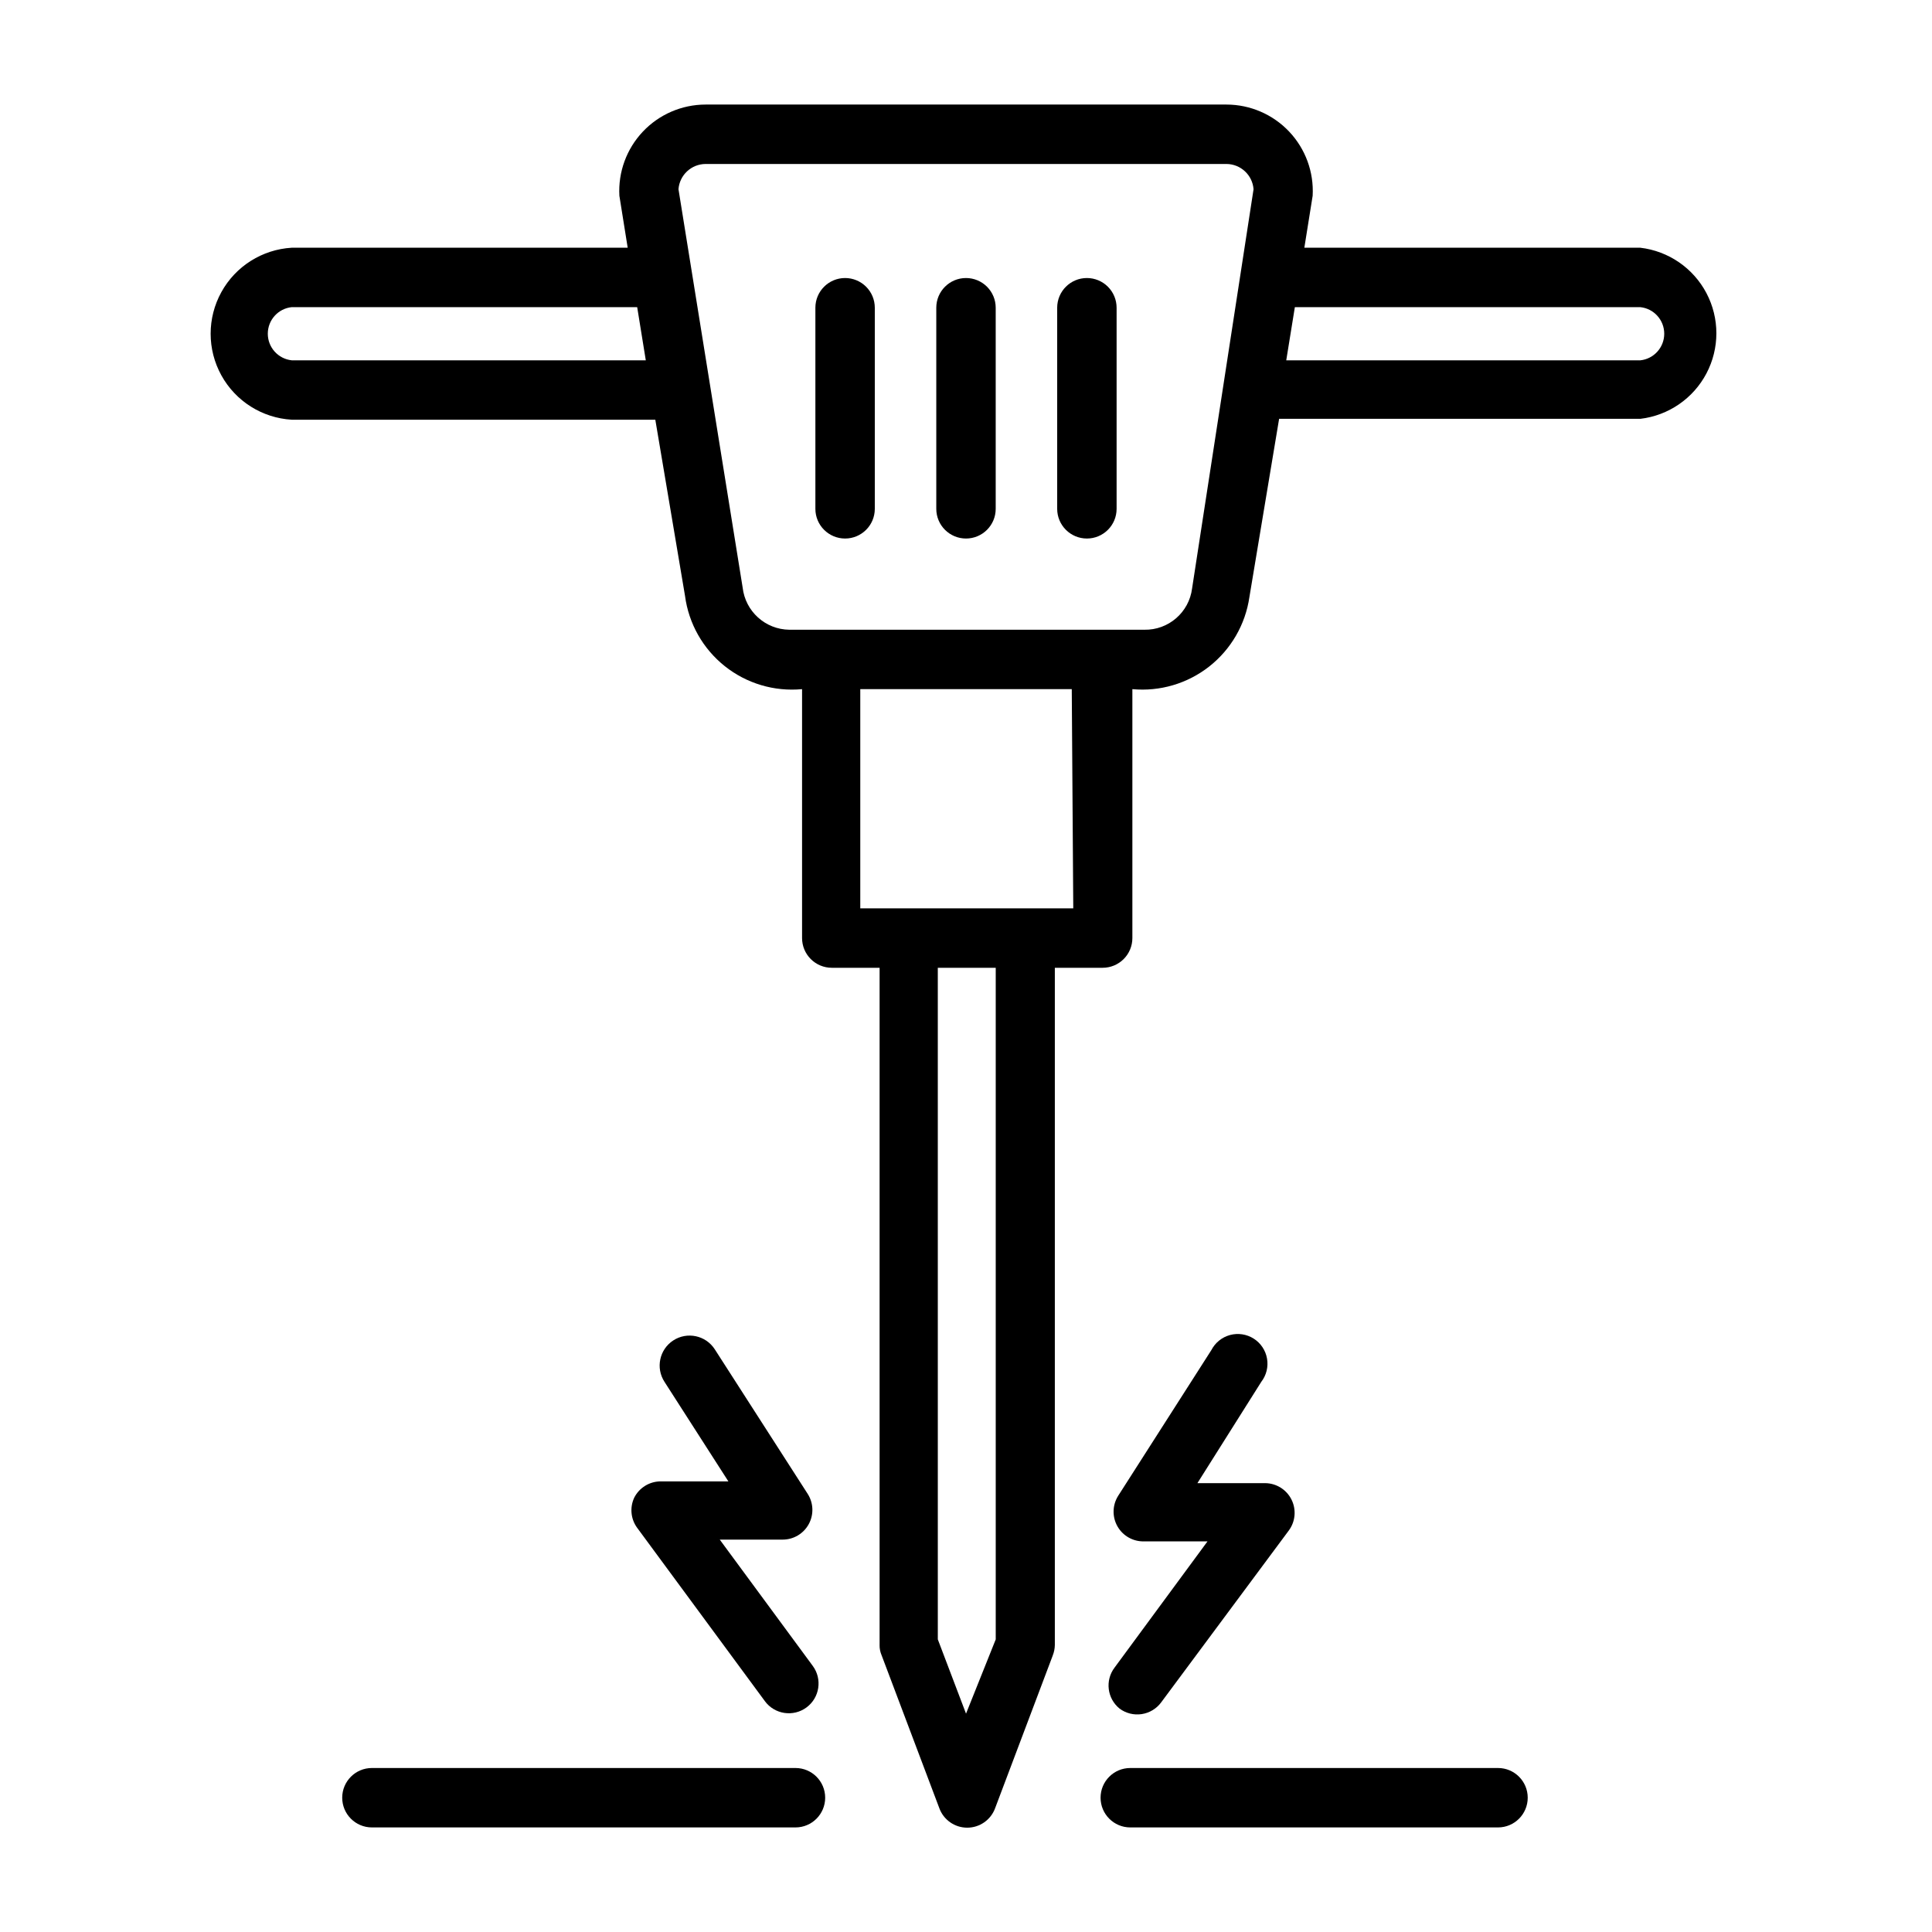 <?xml version="1.0" encoding="UTF-8"?>
<!-- Uploaded to: SVG Repo, www.svgrepo.com, Generator: SVG Repo Mixer Tools -->
<svg fill="#000000" width="800px" height="800px" version="1.1" viewBox="144 144 512 512" xmlns="http://www.w3.org/2000/svg">
 <g>
  <path d="m578.7 209.65h-89.035l2.203-13.777c0.348-6.273-1.902-12.418-6.219-16.988-4.316-4.57-10.32-7.164-16.609-7.176h-138.07c-6.285 0.012-12.293 2.606-16.609 7.176-4.316 4.57-6.566 10.715-6.219 16.988l2.203 13.777h-89.031c-7.824 0.461-14.867 4.902-18.652 11.766s-3.785 15.188 0 22.051 10.828 11.305 18.652 11.762h96.352l7.871 46.68v0.004c0.969 7.332 4.738 14.004 10.523 18.613 5.785 4.613 13.129 6.801 20.496 6.106v65.969-0.004c0 2.09 0.828 4.09 2.305 5.566 1.477 1.477 3.477 2.309 5.566 2.309h12.676v179.48h-0.004c-0.016 0.945 0.172 1.887 0.551 2.754l15.273 40.461v0.004c1.129 3.113 4.086 5.184 7.398 5.184s6.269-2.07 7.402-5.184l15.273-40.461-0.004-0.004c0.348-0.875 0.535-1.809 0.551-2.754v-179.48h12.676c2.086 0 4.09-0.832 5.566-2.309 1.477-1.477 2.305-3.477 2.305-5.566v-65.965c7.312 0.68 14.605-1.473 20.379-6.012 5.769-4.543 9.578-11.125 10.637-18.395l7.871-47.23h95.727c7.465-0.883 14.023-5.387 17.523-12.039 3.504-6.656 3.504-14.609 0-21.266-3.5-6.652-10.059-11.156-17.523-12.039zm-357.39 29.836c-3.606-0.383-6.34-3.422-6.34-7.047s2.734-6.664 6.34-7.043h91.551l2.281 14.09zm186.57 338.97-7.871 19.68-7.477-19.68-0.004-177.98h15.352zm20.547-193.73h-56.445v-58.094h56.047zm31.488-84.781c-0.805 6.352-6.273 11.074-12.676 10.941h-94.07c-6.348-0.078-11.645-4.871-12.359-11.18l-17.004-105.56c0.285-3.754 3.398-6.66 7.164-6.691h138.07c3.766 0.031 6.879 2.938 7.164 6.691zm118.79-60.457h-93.836l2.281-14.09h91.555c3.602 0.379 6.336 3.418 6.336 7.043s-2.734 6.664-6.336 7.047z"/>
  <path d="m367.96 217.68c-4.348 0-7.875 3.523-7.875 7.871v53.293c0 4.348 3.527 7.871 7.875 7.871 4.348 0 7.871-3.523 7.871-7.871v-53.293c0-2.09-0.828-4.09-2.305-5.566-1.477-1.477-3.481-2.305-5.566-2.305z"/>
  <path d="m400 217.68c-4.348 0-7.875 3.523-7.875 7.871v53.293c0 4.348 3.527 7.871 7.875 7.871s7.871-3.523 7.871-7.871v-53.293c0-2.09-0.828-4.09-2.305-5.566-1.477-1.477-3.481-2.305-5.566-2.305z"/>
  <path d="m432.04 217.68c-4.348 0-7.875 3.523-7.875 7.871v53.293c0 4.348 3.527 7.871 7.875 7.871 4.348 0 7.871-3.523 7.871-7.871v-53.293c0-2.09-0.828-4.09-2.305-5.566-1.477-1.477-3.481-2.305-5.566-2.305z"/>
  <path d="m354.81 612.54h-112.25c-4.348 0-7.871 3.523-7.871 7.871 0 4.348 3.523 7.875 7.871 7.875h112.25c4.348 0 7.871-3.527 7.871-7.875 0-4.348-3.523-7.871-7.871-7.871z"/>
  <path d="m540.99 612.54h-97.457c-4.348 0-7.871 3.523-7.871 7.871 0 4.348 3.523 7.875 7.871 7.875h97.457c4.348 0 7.871-3.527 7.871-7.875 0-4.348-3.523-7.871-7.871-7.871z"/>
  <path d="m440.7 596.8c1.68 1.242 3.789 1.77 5.856 1.457 2.066-0.309 3.926-1.43 5.168-3.113l33.848-45.578c1.742-2.383 2.004-5.543 0.676-8.184-1.324-2.637-4.019-4.312-6.973-4.332h-17.949l16.926-26.844c1.352-1.75 1.906-3.988 1.523-6.168-0.379-2.18-1.66-4.098-3.523-5.285-1.867-1.188-4.144-1.535-6.281-0.961-2.133 0.578-3.93 2.027-4.945 3.992l-24.719 38.652 0.004-0.004c-1.543 2.469-1.602 5.582-0.152 8.102 1.449 2.523 4.172 4.039 7.078 3.945h16.766l-24.637 33.457c-2.559 3.387-1.965 8.195 1.336 10.863z"/>
  <path d="m312.07 540.91c-1.191 2.562-0.922 5.566 0.711 7.875l33.93 46.051h-0.004c2.59 3.5 7.523 4.238 11.023 1.652s4.238-7.519 1.652-11.02l-24.641-33.457h16.691c2.875-0.004 5.519-1.578 6.894-4.102 1.379-2.527 1.27-5.602-0.285-8.023l-24.637-38.336c-2.391-3.672-7.309-4.711-10.984-2.32-3.672 2.391-4.711 7.305-2.32 10.98l16.926 26.371h-17.871c-2.992-0.02-5.738 1.656-7.086 4.328z"/>
 </g>
</svg>